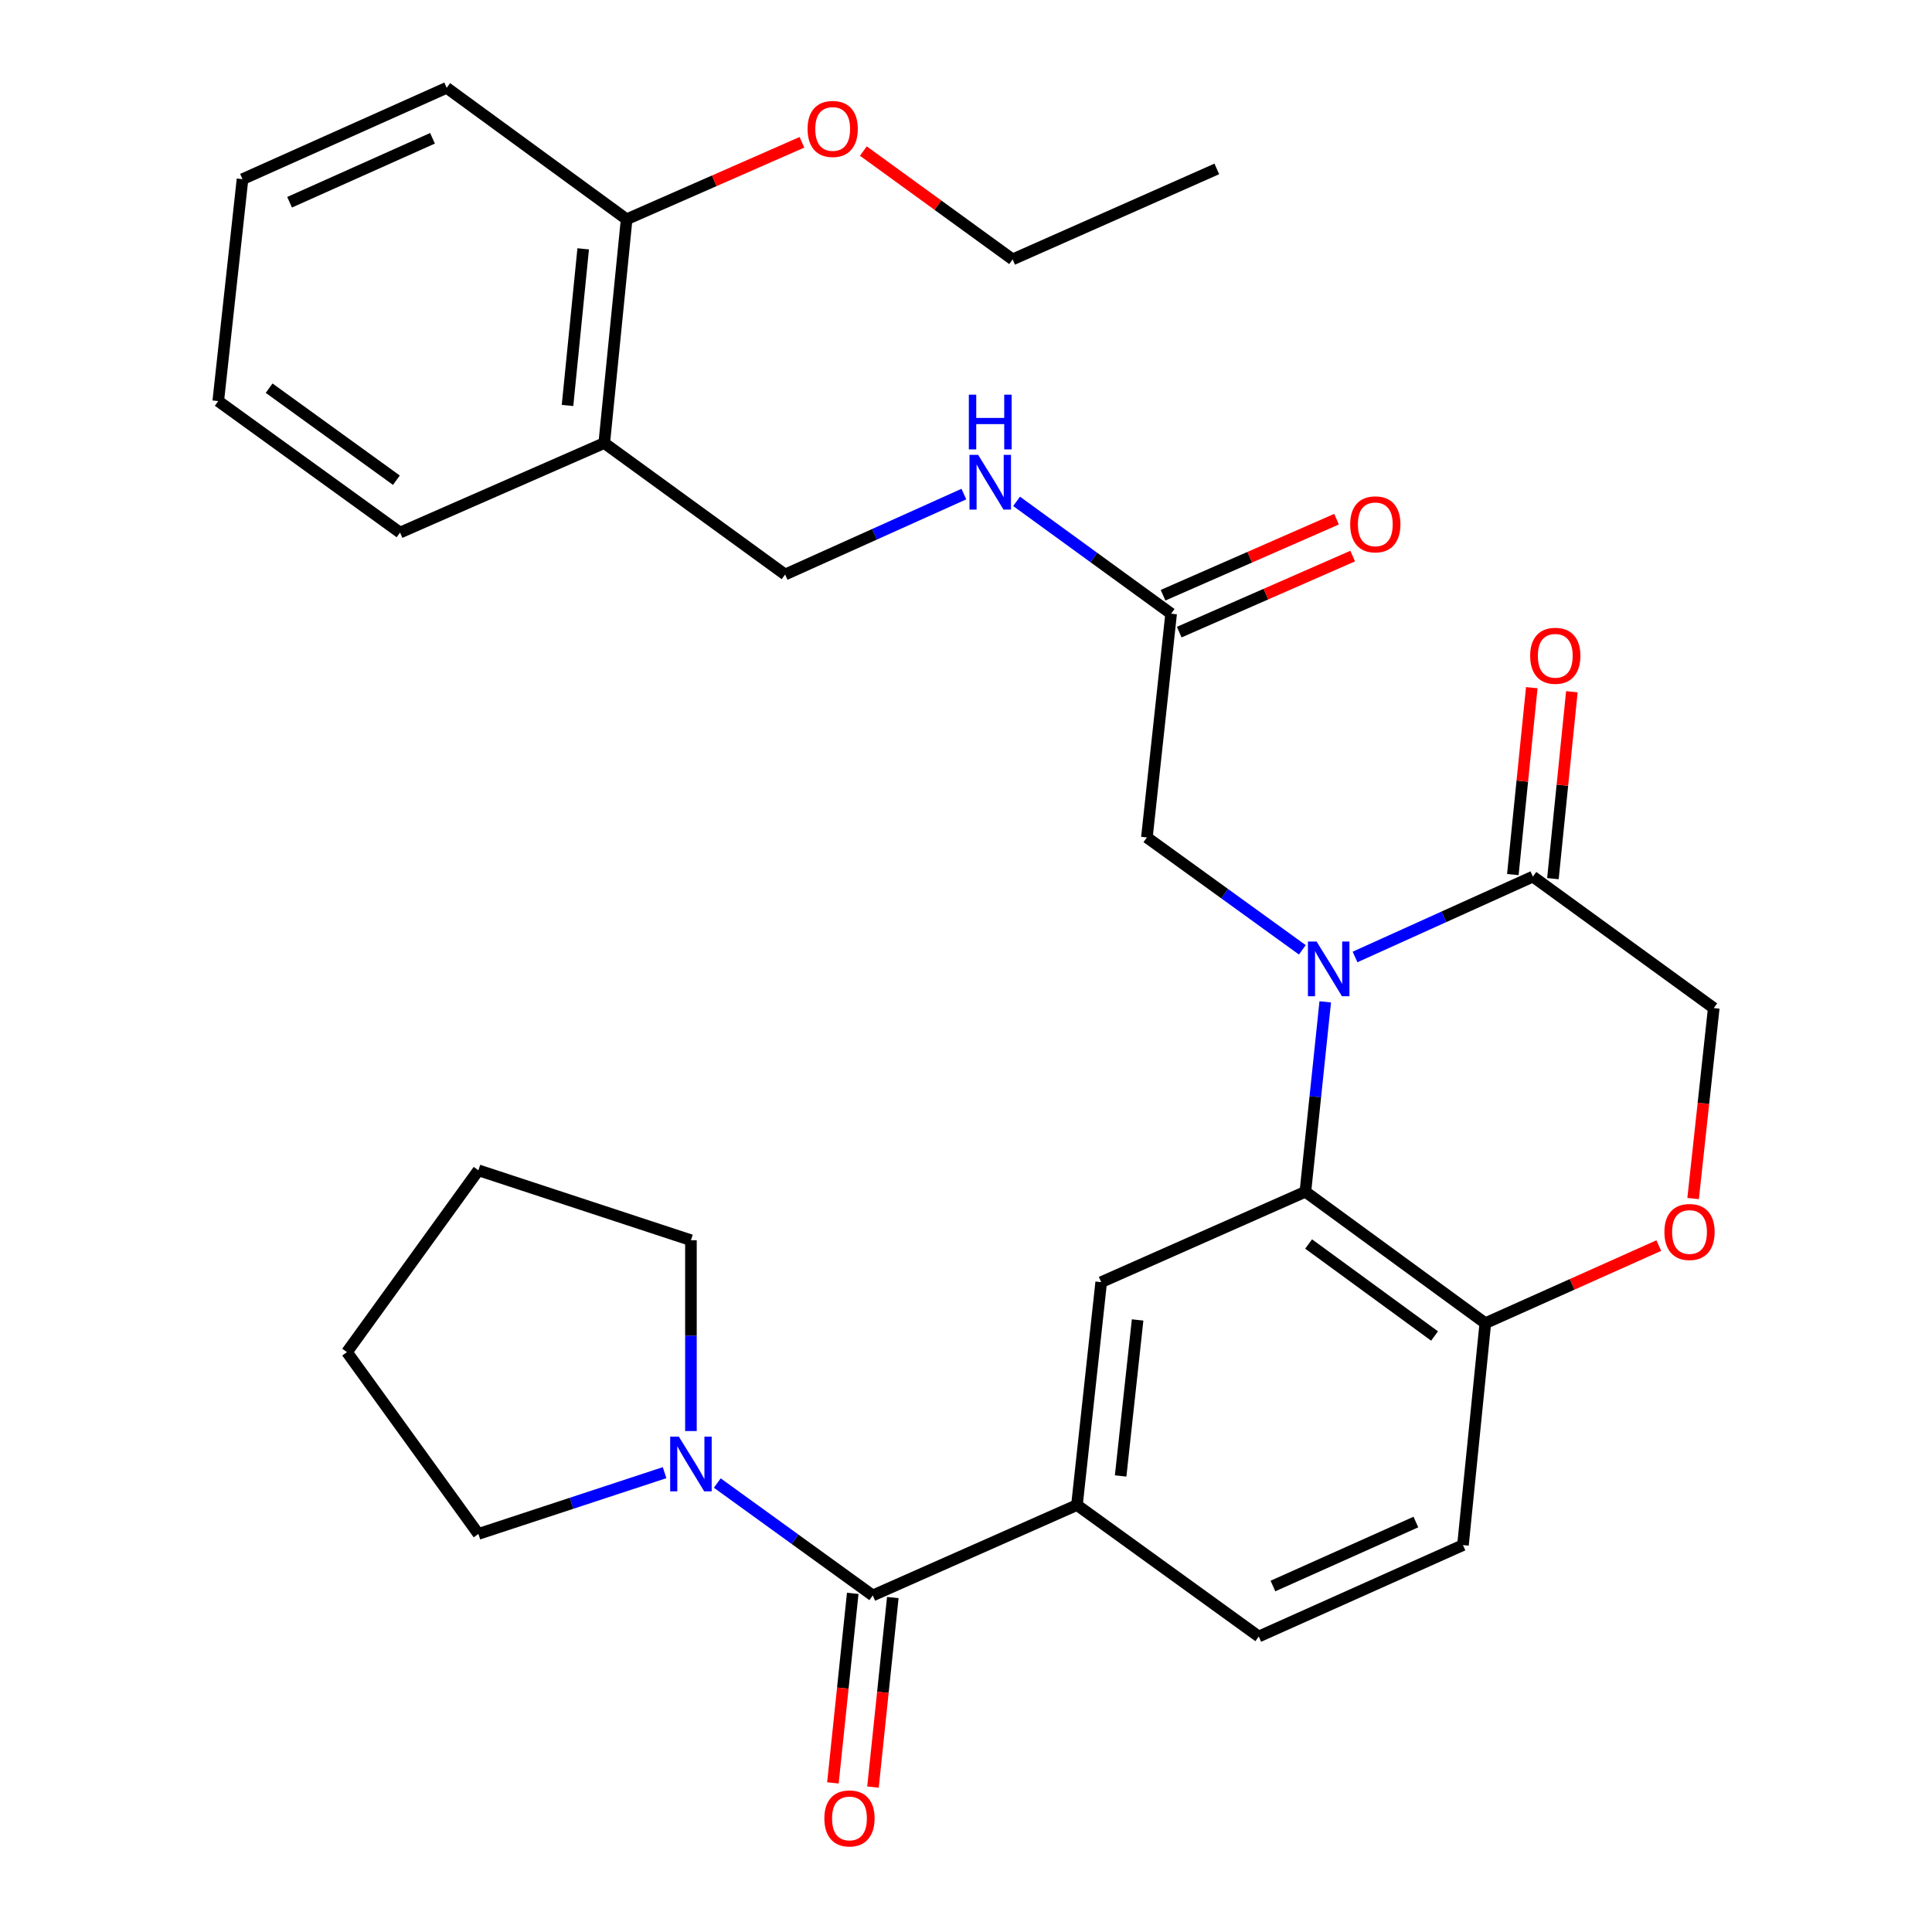 <?xml version='1.0' encoding='iso-8859-1'?>
<svg version='1.1' baseProfile='full'
              xmlns='http://www.w3.org/2000/svg'
                      xmlns:rdkit='http://www.rdkit.org/xml'
                      xmlns:xlink='http://www.w3.org/1999/xlink'
                  xml:space='preserve'
width='1000px' height='1000px' viewBox='0 0 1000 1000'>
<!-- END OF HEADER -->
<rect style='opacity:1.0;fill:#FFFFFF;stroke:none' width='1000' height='1000' x='0' y='0'> </rect>
<path class='bond-0' d='M 685.942,518.553 L 680.805,567.699' style='fill:none;fill-rule:evenodd;stroke:#0000FF;stroke-width:6px;stroke-linecap:butt;stroke-linejoin:miter;stroke-opacity:1' />
<path class='bond-0' d='M 680.805,567.699 L 675.667,616.844' style='fill:none;fill-rule:evenodd;stroke:#000000;stroke-width:6px;stroke-linecap:butt;stroke-linejoin:miter;stroke-opacity:1' />
<path class='bond-2' d='M 701.365,495.33 L 747.39,474.532' style='fill:none;fill-rule:evenodd;stroke:#0000FF;stroke-width:6px;stroke-linecap:butt;stroke-linejoin:miter;stroke-opacity:1' />
<path class='bond-2' d='M 747.39,474.532 L 793.415,453.734' style='fill:none;fill-rule:evenodd;stroke:#000000;stroke-width:6px;stroke-linecap:butt;stroke-linejoin:miter;stroke-opacity:1' />
<path class='bond-8' d='M 674.083,491.63 L 633.857,462.546' style='fill:none;fill-rule:evenodd;stroke:#0000FF;stroke-width:6px;stroke-linecap:butt;stroke-linejoin:miter;stroke-opacity:1' />
<path class='bond-8' d='M 633.857,462.546 L 593.631,433.462' style='fill:none;fill-rule:evenodd;stroke:#000000;stroke-width:6px;stroke-linecap:butt;stroke-linejoin:miter;stroke-opacity:1' />
<path class='bond-4' d='M 675.667,616.844 L 569.977,663.642' style='fill:none;fill-rule:evenodd;stroke:#000000;stroke-width:6px;stroke-linecap:butt;stroke-linejoin:miter;stroke-opacity:1' />
<path class='bond-7' d='M 675.667,616.844 L 768.8,684.887' style='fill:none;fill-rule:evenodd;stroke:#000000;stroke-width:6px;stroke-linecap:butt;stroke-linejoin:miter;stroke-opacity:1' />
<path class='bond-7' d='M 677.337,643.887 L 742.53,691.517' style='fill:none;fill-rule:evenodd;stroke:#000000;stroke-width:6px;stroke-linecap:butt;stroke-linejoin:miter;stroke-opacity:1' />
<path class='bond-1' d='M 451.742,825.803 L 557.432,779.005' style='fill:none;fill-rule:evenodd;stroke:#000000;stroke-width:6px;stroke-linecap:butt;stroke-linejoin:miter;stroke-opacity:1' />
<path class='bond-5' d='M 451.742,825.803 L 411.505,796.713' style='fill:none;fill-rule:evenodd;stroke:#000000;stroke-width:6px;stroke-linecap:butt;stroke-linejoin:miter;stroke-opacity:1' />
<path class='bond-5' d='M 411.505,796.713 L 371.268,767.624' style='fill:none;fill-rule:evenodd;stroke:#0000FF;stroke-width:6px;stroke-linecap:butt;stroke-linejoin:miter;stroke-opacity:1' />
<path class='bond-13' d='M 441.373,824.719 L 436.244,873.773' style='fill:none;fill-rule:evenodd;stroke:#000000;stroke-width:6px;stroke-linecap:butt;stroke-linejoin:miter;stroke-opacity:1' />
<path class='bond-13' d='M 436.244,873.773 L 431.115,922.827' style='fill:none;fill-rule:evenodd;stroke:#FF0000;stroke-width:6px;stroke-linecap:butt;stroke-linejoin:miter;stroke-opacity:1' />
<path class='bond-13' d='M 462.111,826.887 L 456.982,875.941' style='fill:none;fill-rule:evenodd;stroke:#000000;stroke-width:6px;stroke-linecap:butt;stroke-linejoin:miter;stroke-opacity:1' />
<path class='bond-13' d='M 456.982,875.941 L 451.853,924.995' style='fill:none;fill-rule:evenodd;stroke:#FF0000;stroke-width:6px;stroke-linecap:butt;stroke-linejoin:miter;stroke-opacity:1' />
<path class='bond-11' d='M 793.415,453.734 L 887.035,521.777' style='fill:none;fill-rule:evenodd;stroke:#000000;stroke-width:6px;stroke-linecap:butt;stroke-linejoin:miter;stroke-opacity:1' />
<path class='bond-14' d='M 803.788,454.785 L 808.691,406.414' style='fill:none;fill-rule:evenodd;stroke:#000000;stroke-width:6px;stroke-linecap:butt;stroke-linejoin:miter;stroke-opacity:1' />
<path class='bond-14' d='M 808.691,406.414 L 813.595,358.042' style='fill:none;fill-rule:evenodd;stroke:#FF0000;stroke-width:6px;stroke-linecap:butt;stroke-linejoin:miter;stroke-opacity:1' />
<path class='bond-14' d='M 783.043,452.682 L 787.947,404.311' style='fill:none;fill-rule:evenodd;stroke:#000000;stroke-width:6px;stroke-linecap:butt;stroke-linejoin:miter;stroke-opacity:1' />
<path class='bond-14' d='M 787.947,404.311 L 792.851,355.939' style='fill:none;fill-rule:evenodd;stroke:#FF0000;stroke-width:6px;stroke-linecap:butt;stroke-linejoin:miter;stroke-opacity:1' />
<path class='bond-3' d='M 557.432,779.005 L 569.977,663.642' style='fill:none;fill-rule:evenodd;stroke:#000000;stroke-width:6px;stroke-linecap:butt;stroke-linejoin:miter;stroke-opacity:1' />
<path class='bond-3' d='M 580.042,763.954 L 588.824,683.201' style='fill:none;fill-rule:evenodd;stroke:#000000;stroke-width:6px;stroke-linecap:butt;stroke-linejoin:miter;stroke-opacity:1' />
<path class='bond-32' d='M 557.432,779.005 L 651.538,847.047' style='fill:none;fill-rule:evenodd;stroke:#000000;stroke-width:6px;stroke-linecap:butt;stroke-linejoin:miter;stroke-opacity:1' />
<path class='bond-21' d='M 357.625,740.704 L 357.625,691.319' style='fill:none;fill-rule:evenodd;stroke:#0000FF;stroke-width:6px;stroke-linecap:butt;stroke-linejoin:miter;stroke-opacity:1' />
<path class='bond-21' d='M 357.625,691.319 L 357.625,641.935' style='fill:none;fill-rule:evenodd;stroke:#000000;stroke-width:6px;stroke-linecap:butt;stroke-linejoin:miter;stroke-opacity:1' />
<path class='bond-22' d='M 343.989,762.247 L 295.802,778.103' style='fill:none;fill-rule:evenodd;stroke:#0000FF;stroke-width:6px;stroke-linecap:butt;stroke-linejoin:miter;stroke-opacity:1' />
<path class='bond-22' d='M 295.802,778.103 L 247.614,793.959' style='fill:none;fill-rule:evenodd;stroke:#000000;stroke-width:6px;stroke-linecap:butt;stroke-linejoin:miter;stroke-opacity:1' />
<path class='bond-6' d='M 876.356,620.358 L 881.696,571.068' style='fill:none;fill-rule:evenodd;stroke:#FF0000;stroke-width:6px;stroke-linecap:butt;stroke-linejoin:miter;stroke-opacity:1' />
<path class='bond-6' d='M 881.696,571.068 L 887.035,521.777' style='fill:none;fill-rule:evenodd;stroke:#000000;stroke-width:6px;stroke-linecap:butt;stroke-linejoin:miter;stroke-opacity:1' />
<path class='bond-31' d='M 858.595,644.704 L 813.697,664.795' style='fill:none;fill-rule:evenodd;stroke:#FF0000;stroke-width:6px;stroke-linecap:butt;stroke-linejoin:miter;stroke-opacity:1' />
<path class='bond-31' d='M 813.697,664.795 L 768.8,684.887' style='fill:none;fill-rule:evenodd;stroke:#000000;stroke-width:6px;stroke-linecap:butt;stroke-linejoin:miter;stroke-opacity:1' />
<path class='bond-19' d='M 768.8,684.887 L 757.228,799.739' style='fill:none;fill-rule:evenodd;stroke:#000000;stroke-width:6px;stroke-linecap:butt;stroke-linejoin:miter;stroke-opacity:1' />
<path class='bond-9' d='M 593.631,433.462 L 606.176,317.637' style='fill:none;fill-rule:evenodd;stroke:#000000;stroke-width:6px;stroke-linecap:butt;stroke-linejoin:miter;stroke-opacity:1' />
<path class='bond-12' d='M 606.176,317.637 L 566.178,288.569' style='fill:none;fill-rule:evenodd;stroke:#000000;stroke-width:6px;stroke-linecap:butt;stroke-linejoin:miter;stroke-opacity:1' />
<path class='bond-12' d='M 566.178,288.569 L 526.179,259.502' style='fill:none;fill-rule:evenodd;stroke:#0000FF;stroke-width:6px;stroke-linecap:butt;stroke-linejoin:miter;stroke-opacity:1' />
<path class='bond-18' d='M 610.362,327.185 L 655.258,307.505' style='fill:none;fill-rule:evenodd;stroke:#000000;stroke-width:6px;stroke-linecap:butt;stroke-linejoin:miter;stroke-opacity:1' />
<path class='bond-18' d='M 655.258,307.505 L 700.155,287.825' style='fill:none;fill-rule:evenodd;stroke:#FF0000;stroke-width:6px;stroke-linecap:butt;stroke-linejoin:miter;stroke-opacity:1' />
<path class='bond-18' d='M 601.991,308.089 L 646.888,288.409' style='fill:none;fill-rule:evenodd;stroke:#000000;stroke-width:6px;stroke-linecap:butt;stroke-linejoin:miter;stroke-opacity:1' />
<path class='bond-18' d='M 646.888,288.409 L 691.784,268.728' style='fill:none;fill-rule:evenodd;stroke:#FF0000;stroke-width:6px;stroke-linecap:butt;stroke-linejoin:miter;stroke-opacity:1' />
<path class='bond-10' d='M 312.761,229.323 L 406.369,297.365' style='fill:none;fill-rule:evenodd;stroke:#000000;stroke-width:6px;stroke-linecap:butt;stroke-linejoin:miter;stroke-opacity:1' />
<path class='bond-17' d='M 312.761,229.323 L 324.345,113.497' style='fill:none;fill-rule:evenodd;stroke:#000000;stroke-width:6px;stroke-linecap:butt;stroke-linejoin:miter;stroke-opacity:1' />
<path class='bond-17' d='M 293.751,209.874 L 301.86,128.796' style='fill:none;fill-rule:evenodd;stroke:#000000;stroke-width:6px;stroke-linecap:butt;stroke-linejoin:miter;stroke-opacity:1' />
<path class='bond-23' d='M 312.761,229.323 L 207.071,275.658' style='fill:none;fill-rule:evenodd;stroke:#000000;stroke-width:6px;stroke-linecap:butt;stroke-linejoin:miter;stroke-opacity:1' />
<path class='bond-16' d='M 498.894,255.736 L 452.632,276.551' style='fill:none;fill-rule:evenodd;stroke:#0000FF;stroke-width:6px;stroke-linecap:butt;stroke-linejoin:miter;stroke-opacity:1' />
<path class='bond-16' d='M 452.632,276.551 L 406.369,297.365' style='fill:none;fill-rule:evenodd;stroke:#000000;stroke-width:6px;stroke-linecap:butt;stroke-linejoin:miter;stroke-opacity:1' />
<path class='bond-15' d='M 651.538,847.047 L 757.228,799.739' style='fill:none;fill-rule:evenodd;stroke:#000000;stroke-width:6px;stroke-linecap:butt;stroke-linejoin:miter;stroke-opacity:1' />
<path class='bond-15' d='M 658.873,820.92 L 732.856,787.804' style='fill:none;fill-rule:evenodd;stroke:#000000;stroke-width:6px;stroke-linecap:butt;stroke-linejoin:miter;stroke-opacity:1' />
<path class='bond-20' d='M 324.345,113.497 L 369.714,93.575' style='fill:none;fill-rule:evenodd;stroke:#000000;stroke-width:6px;stroke-linecap:butt;stroke-linejoin:miter;stroke-opacity:1' />
<path class='bond-20' d='M 369.714,93.575 L 415.084,73.652' style='fill:none;fill-rule:evenodd;stroke:#FF0000;stroke-width:6px;stroke-linecap:butt;stroke-linejoin:miter;stroke-opacity:1' />
<path class='bond-24' d='M 324.345,113.497 L 231.2,45.455' style='fill:none;fill-rule:evenodd;stroke:#000000;stroke-width:6px;stroke-linecap:butt;stroke-linejoin:miter;stroke-opacity:1' />
<path class='bond-25' d='M 446.873,78.187 L 485.501,106.221' style='fill:none;fill-rule:evenodd;stroke:#FF0000;stroke-width:6px;stroke-linecap:butt;stroke-linejoin:miter;stroke-opacity:1' />
<path class='bond-25' d='M 485.501,106.221 L 524.129,134.255' style='fill:none;fill-rule:evenodd;stroke:#000000;stroke-width:6px;stroke-linecap:butt;stroke-linejoin:miter;stroke-opacity:1' />
<path class='bond-27' d='M 357.625,641.935 L 247.614,605.747' style='fill:none;fill-rule:evenodd;stroke:#000000;stroke-width:6px;stroke-linecap:butt;stroke-linejoin:miter;stroke-opacity:1' />
<path class='bond-26' d='M 247.614,793.959 L 179.571,699.853' style='fill:none;fill-rule:evenodd;stroke:#000000;stroke-width:6px;stroke-linecap:butt;stroke-linejoin:miter;stroke-opacity:1' />
<path class='bond-29' d='M 207.071,275.658 L 112.965,207.603' style='fill:none;fill-rule:evenodd;stroke:#000000;stroke-width:6px;stroke-linecap:butt;stroke-linejoin:miter;stroke-opacity:1' />
<path class='bond-29' d='M 205.174,248.554 L 139.299,200.916' style='fill:none;fill-rule:evenodd;stroke:#000000;stroke-width:6px;stroke-linecap:butt;stroke-linejoin:miter;stroke-opacity:1' />
<path class='bond-34' d='M 231.2,45.455 L 125.522,92.739' style='fill:none;fill-rule:evenodd;stroke:#000000;stroke-width:6px;stroke-linecap:butt;stroke-linejoin:miter;stroke-opacity:1' />
<path class='bond-34' d='M 223.864,71.58 L 149.889,104.679' style='fill:none;fill-rule:evenodd;stroke:#000000;stroke-width:6px;stroke-linecap:butt;stroke-linejoin:miter;stroke-opacity:1' />
<path class='bond-28' d='M 524.129,134.255 L 629.819,87.434' style='fill:none;fill-rule:evenodd;stroke:#000000;stroke-width:6px;stroke-linecap:butt;stroke-linejoin:miter;stroke-opacity:1' />
<path class='bond-33' d='M 179.571,699.853 L 247.614,605.747' style='fill:none;fill-rule:evenodd;stroke:#000000;stroke-width:6px;stroke-linecap:butt;stroke-linejoin:miter;stroke-opacity:1' />
<path class='bond-30' d='M 112.965,207.603 L 125.522,92.739' style='fill:none;fill-rule:evenodd;stroke:#000000;stroke-width:6px;stroke-linecap:butt;stroke-linejoin:miter;stroke-opacity:1' />
<path  class='atom-0' d='M 681.466 487.334
L 690.746 502.334
Q 691.666 503.814, 693.146 506.494
Q 694.626 509.174, 694.706 509.334
L 694.706 487.334
L 698.466 487.334
L 698.466 515.654
L 694.586 515.654
L 684.626 499.254
Q 683.466 497.334, 682.226 495.134
Q 681.026 492.934, 680.666 492.254
L 680.666 515.654
L 676.986 515.654
L 676.986 487.334
L 681.466 487.334
' fill='#0000FF'/>
<path  class='atom-6' d='M 351.365 743.6
L 360.645 758.6
Q 361.565 760.08, 363.045 762.76
Q 364.525 765.44, 364.605 765.6
L 364.605 743.6
L 368.365 743.6
L 368.365 771.92
L 364.485 771.92
L 354.525 755.52
Q 353.365 753.6, 352.125 751.4
Q 350.925 749.2, 350.565 748.52
L 350.565 771.92
L 346.885 771.92
L 346.885 743.6
L 351.365 743.6
' fill='#0000FF'/>
<path  class='atom-7' d='M 861.49 637.671
Q 861.49 630.871, 864.85 627.071
Q 868.21 623.271, 874.49 623.271
Q 880.77 623.271, 884.13 627.071
Q 887.49 630.871, 887.49 637.671
Q 887.49 644.551, 884.09 648.471
Q 880.69 652.351, 874.49 652.351
Q 868.25 652.351, 864.85 648.471
Q 861.49 644.591, 861.49 637.671
M 874.49 649.151
Q 878.81 649.151, 881.13 646.271
Q 883.49 643.351, 883.49 637.671
Q 883.49 632.111, 881.13 629.311
Q 878.81 626.471, 874.49 626.471
Q 870.17 626.471, 867.81 629.271
Q 865.49 632.071, 865.49 637.671
Q 865.49 643.391, 867.81 646.271
Q 870.17 649.151, 874.49 649.151
' fill='#FF0000'/>
<path  class='atom-13' d='M 506.285 235.434
L 515.565 250.434
Q 516.485 251.914, 517.965 254.594
Q 519.445 257.274, 519.525 257.434
L 519.525 235.434
L 523.285 235.434
L 523.285 263.754
L 519.405 263.754
L 509.445 247.354
Q 508.285 245.434, 507.045 243.234
Q 505.845 241.034, 505.485 240.354
L 505.485 263.754
L 501.805 263.754
L 501.805 235.434
L 506.285 235.434
' fill='#0000FF'/>
<path  class='atom-13' d='M 501.465 204.282
L 505.305 204.282
L 505.305 216.322
L 519.785 216.322
L 519.785 204.282
L 523.625 204.282
L 523.625 232.602
L 519.785 232.602
L 519.785 219.522
L 505.305 219.522
L 505.305 232.602
L 501.465 232.602
L 501.465 204.282
' fill='#0000FF'/>
<path  class='atom-14' d='M 426.684 941.21
Q 426.684 934.41, 430.044 930.61
Q 433.404 926.81, 439.684 926.81
Q 445.964 926.81, 449.324 930.61
Q 452.684 934.41, 452.684 941.21
Q 452.684 948.09, 449.284 952.01
Q 445.884 955.89, 439.684 955.89
Q 433.444 955.89, 430.044 952.01
Q 426.684 948.13, 426.684 941.21
M 439.684 952.69
Q 444.004 952.69, 446.324 949.81
Q 448.684 946.89, 448.684 941.21
Q 448.684 935.65, 446.324 932.85
Q 444.004 930.01, 439.684 930.01
Q 435.364 930.01, 433.004 932.81
Q 430.684 935.61, 430.684 941.21
Q 430.684 946.93, 433.004 949.81
Q 435.364 952.69, 439.684 952.69
' fill='#FF0000'/>
<path  class='atom-15' d='M 792.011 339.436
Q 792.011 332.636, 795.371 328.836
Q 798.731 325.036, 805.011 325.036
Q 811.291 325.036, 814.651 328.836
Q 818.011 332.636, 818.011 339.436
Q 818.011 346.316, 814.611 350.236
Q 811.211 354.116, 805.011 354.116
Q 798.771 354.116, 795.371 350.236
Q 792.011 346.356, 792.011 339.436
M 805.011 350.916
Q 809.331 350.916, 811.651 348.036
Q 814.011 345.116, 814.011 339.436
Q 814.011 333.876, 811.651 331.076
Q 809.331 328.236, 805.011 328.236
Q 800.691 328.236, 798.331 331.036
Q 796.011 333.836, 796.011 339.436
Q 796.011 345.156, 798.331 348.036
Q 800.691 350.916, 805.011 350.916
' fill='#FF0000'/>
<path  class='atom-19' d='M 698.854 271.394
Q 698.854 264.594, 702.214 260.794
Q 705.574 256.994, 711.854 256.994
Q 718.134 256.994, 721.494 260.794
Q 724.854 264.594, 724.854 271.394
Q 724.854 278.274, 721.454 282.194
Q 718.054 286.074, 711.854 286.074
Q 705.614 286.074, 702.214 282.194
Q 698.854 278.314, 698.854 271.394
M 711.854 282.874
Q 716.174 282.874, 718.494 279.994
Q 720.854 277.074, 720.854 271.394
Q 720.854 265.834, 718.494 263.034
Q 716.174 260.194, 711.854 260.194
Q 707.534 260.194, 705.174 262.994
Q 702.854 265.794, 702.854 271.394
Q 702.854 277.114, 705.174 279.994
Q 707.534 282.874, 711.854 282.874
' fill='#FF0000'/>
<path  class='atom-21' d='M 417.996 66.744
Q 417.996 59.944, 421.356 56.144
Q 424.716 52.344, 430.996 52.344
Q 437.276 52.344, 440.636 56.144
Q 443.996 59.944, 443.996 66.744
Q 443.996 73.624, 440.596 77.544
Q 437.196 81.424, 430.996 81.424
Q 424.756 81.424, 421.356 77.544
Q 417.996 73.664, 417.996 66.744
M 430.996 78.224
Q 435.316 78.224, 437.636 75.344
Q 439.996 72.424, 439.996 66.744
Q 439.996 61.184, 437.636 58.384
Q 435.316 55.544, 430.996 55.544
Q 426.676 55.544, 424.316 58.344
Q 421.996 61.144, 421.996 66.744
Q 421.996 72.464, 424.316 75.344
Q 426.676 78.224, 430.996 78.224
' fill='#FF0000'/>
</svg>
